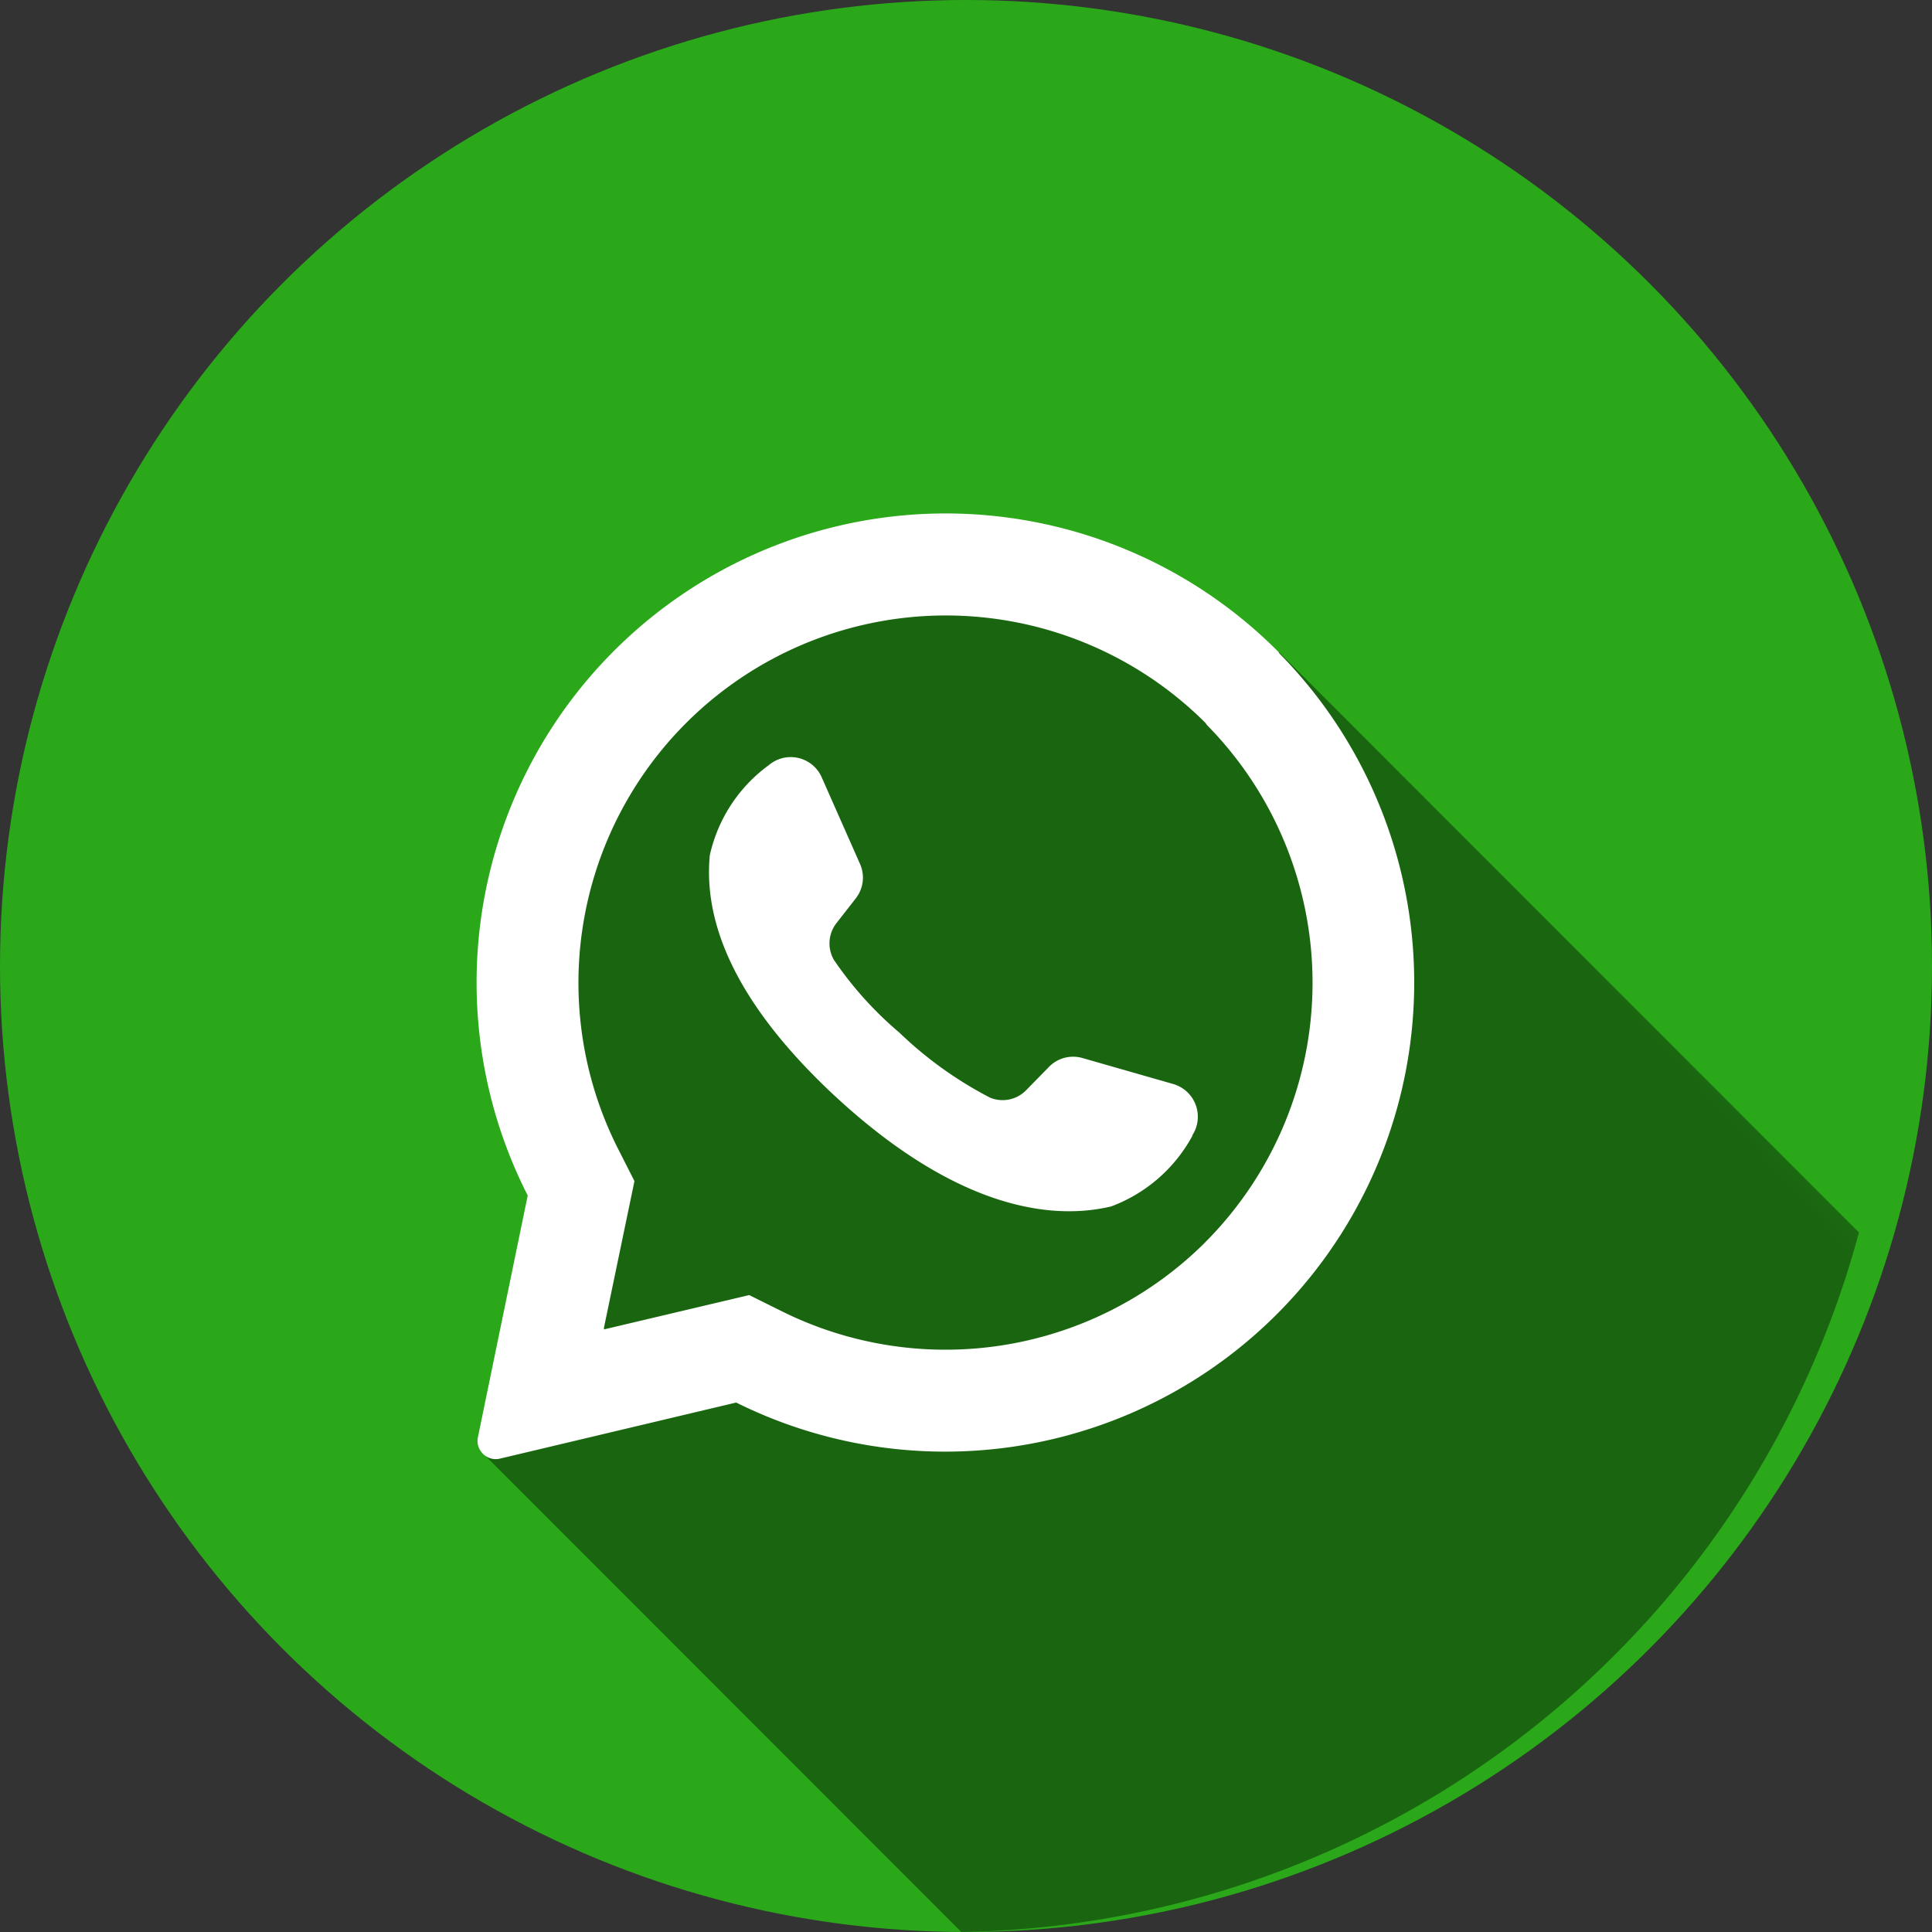 <svg xmlns="http://www.w3.org/2000/svg" xmlns:xlink="http://www.w3.org/1999/xlink" width="61" height="61" viewBox="0 0 61 61">
  <rect x="0" y="0" width="61" height="61" fill="#333333" stroke="none"/>
  <defs>
    <linearGradient id="linear-gradient" x1="0.464" y1="0.071" x2="0.656" y2="-0.126" gradientUnits="objectBoundingBox">
      <stop offset="0" stop-color="#1a6610"/>
      <stop offset="0.26" stop-color="#1a6610" stop-opacity="0.78"/>
      <stop offset="0.79" stop-color="#1a6610" stop-opacity="0.2"/>
      <stop offset="0.97" stop-color="#1a6610" stop-opacity="0"/>
    </linearGradient>
  </defs>
  <g id="Layer_2" data-name="Layer 2" transform="translate(0 1.336)">
    <g id="_08.whatsapp" data-name=" 08.whatsapp" transform="translate(0 -1.336)">
      <circle id="background" cx="30.5" cy="30.5" r="30.5" transform="translate(0 0)" fill="#2aa81a"/>
      <path id="shadow" d="M173.67,167.323a29.858,29.858,0,0,1-28.341,22.087l-15.172-15.18,3.08-7.606c-5.422-28.962,22.13-17.616,22.13-17.616Z" transform="translate(-114.976 -128.41)" fill="url(#linear-gradient)"/>
      <g id="icon" transform="translate(15.047 16.212)">
        <path id="Path_8248" data-name="Path 8248" d="M154.359,132.388a14.811,14.811,0,0,0-23.729,17.137l-1.572,7.629a.558.558,0,0,0,.09.444.57.57,0,0,0,.6.236l7.464-1.772a14.811,14.811,0,0,0,17.129-23.674ZM152.025,151a11.613,11.613,0,0,1-13.357,2.188l-1.045-.519-4.585,1.084v-.059L134,149.07l-.511-1.006A11.6,11.6,0,0,1,152.025,134.6l.051.071a11.6,11.6,0,0,1-.059,16.335Z" transform="translate(-129.015 -127.991)" fill="#fff"/>
        <path id="Path_8249" data-name="Path 8249" d="M207.215,205.9a4.841,4.841,0,0,1-2.565,2.236c-1.964.471-4.954,0-8.7-3.461l-.047-.043c-3.257-3.041-4.121-5.575-3.929-7.582a4.806,4.806,0,0,1,1.866-2.848,1.069,1.069,0,0,1,1.67.393l1.206,2.727a1.061,1.061,0,0,1-.13,1.084l-.613.786a1.041,1.041,0,0,0-.082,1.159,11.39,11.39,0,0,0,2.07,2.3,12.249,12.249,0,0,0,2.868,2.055,1.041,1.041,0,0,0,1.135-.24l.7-.715a1.064,1.064,0,0,1,1.073-.3l2.868.821a1.076,1.076,0,0,1,.6,1.626Z" transform="translate(-184.61 -186.258)" fill="#fff"/>
      </g>
    </g>
  </g>
</svg>
